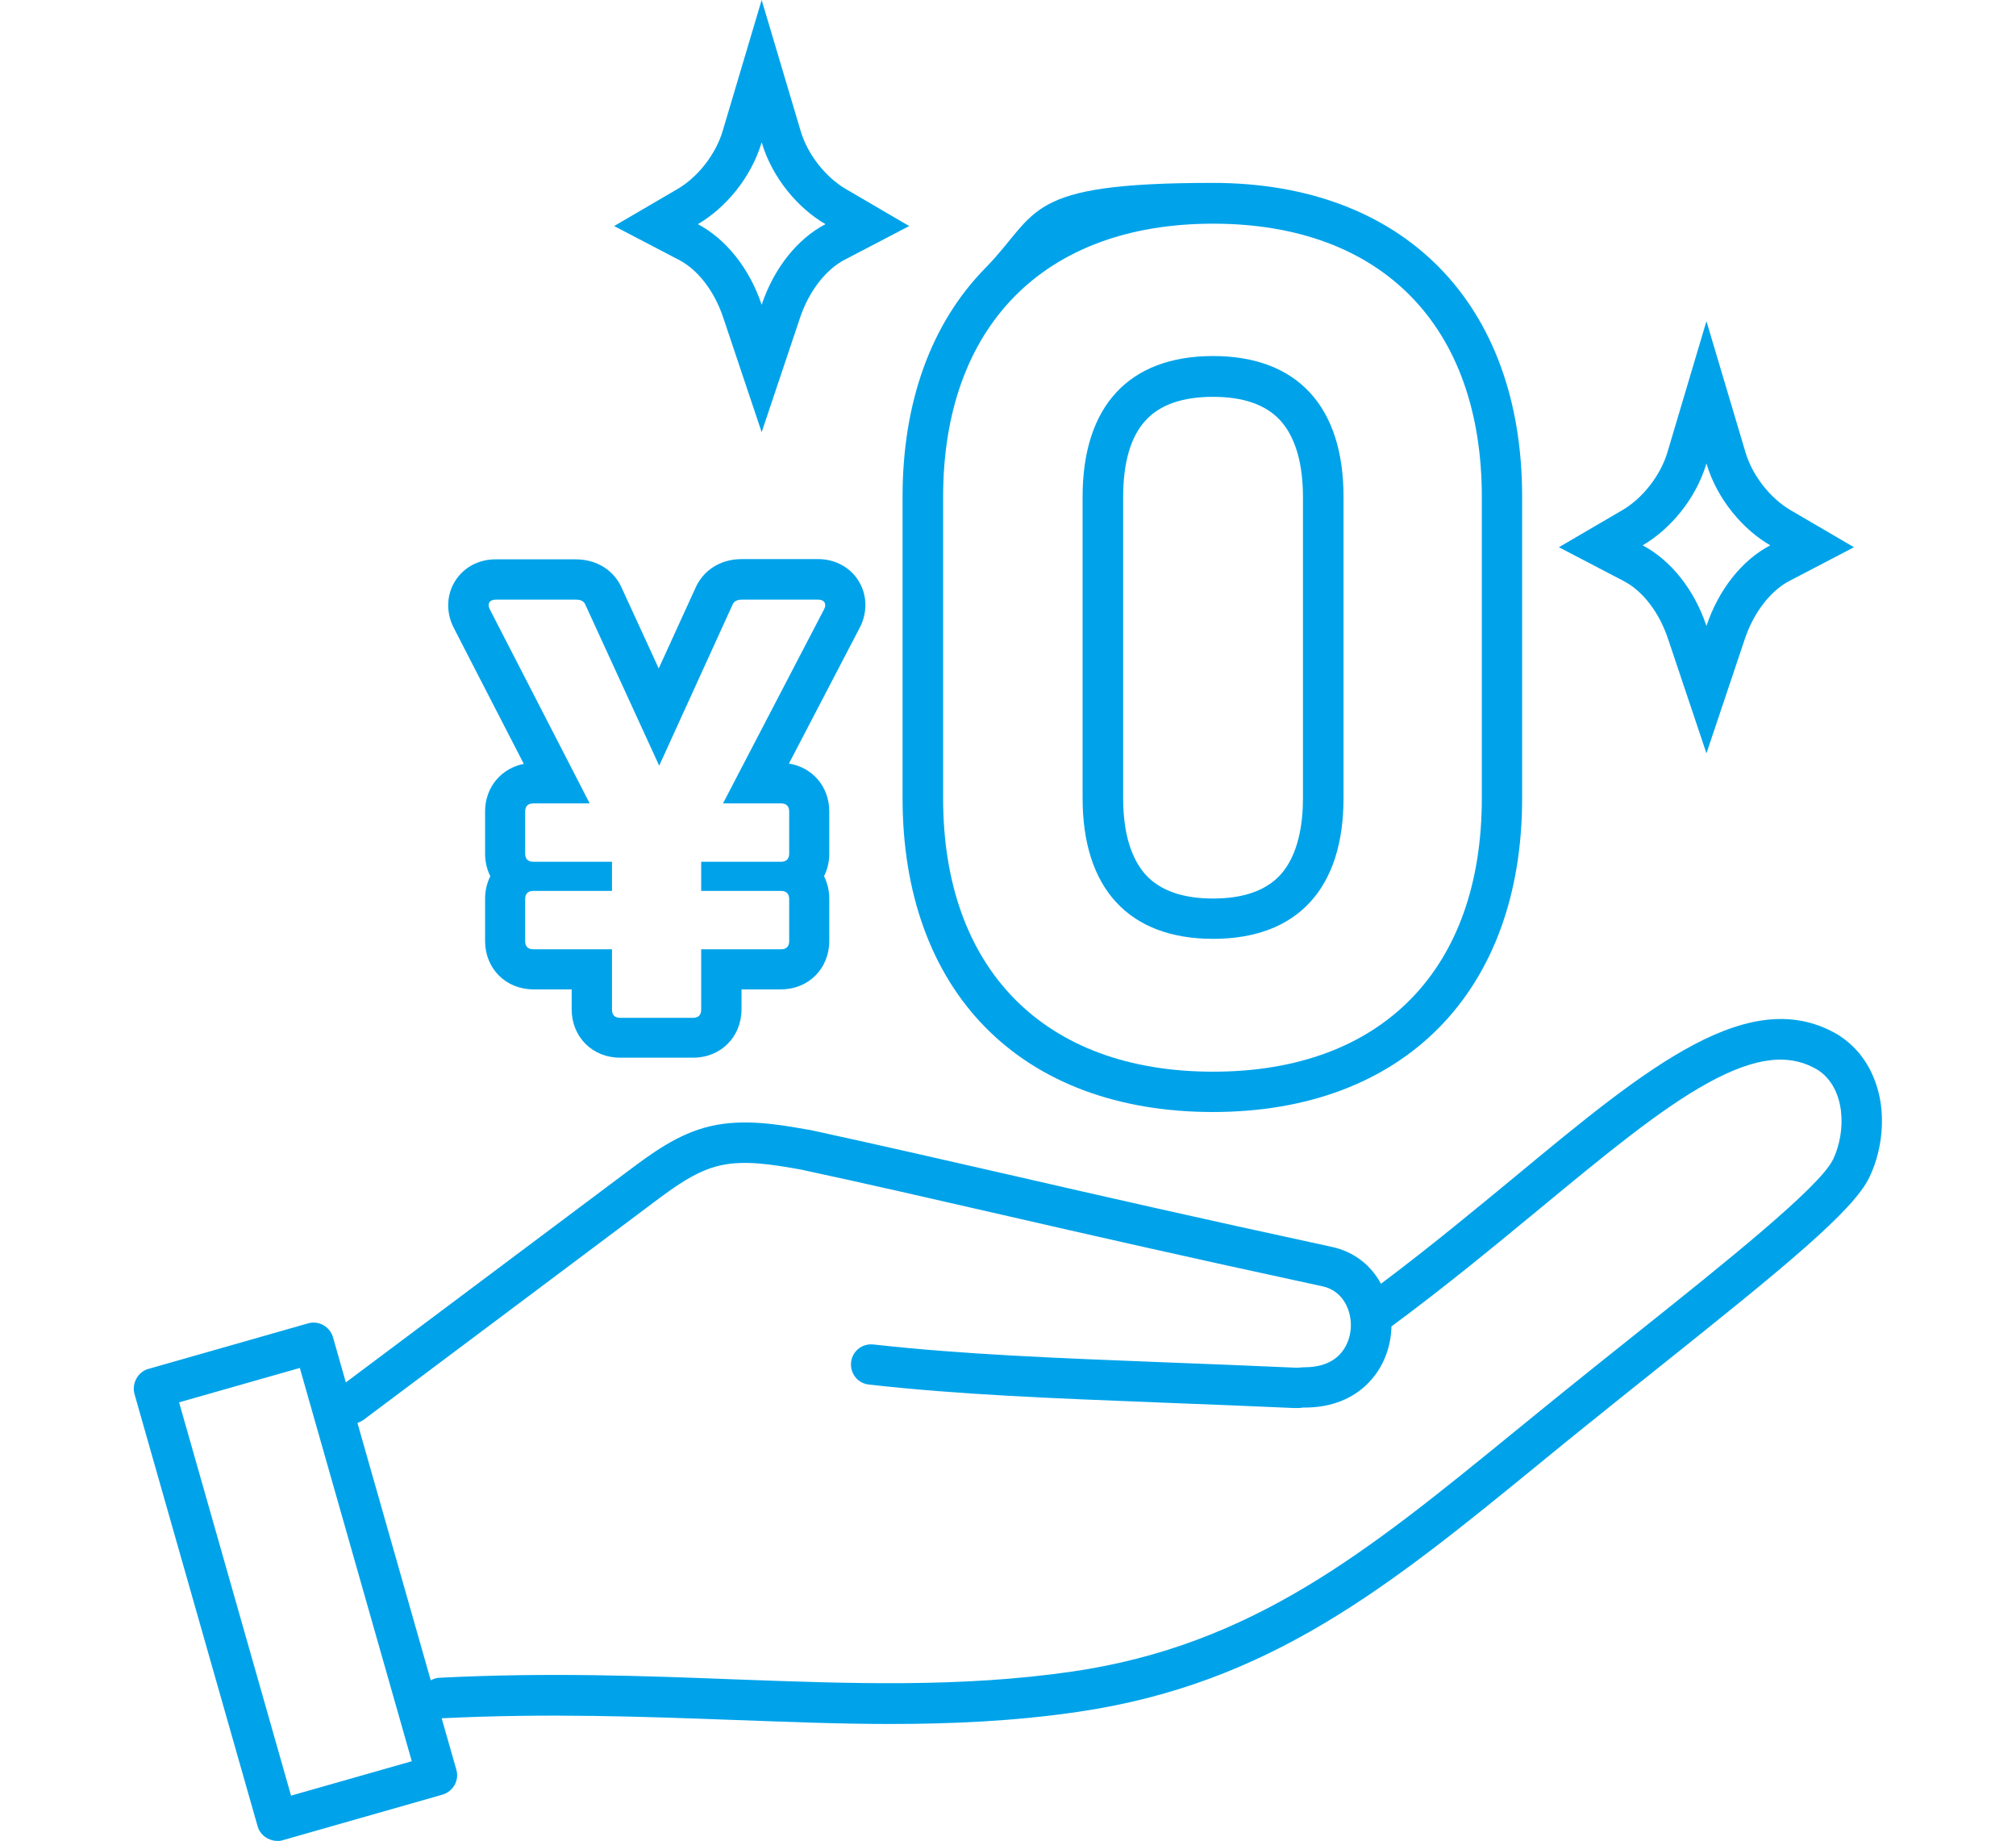 <?xml version="1.0" encoding="UTF-8"?>
<svg id="_レイヤー_1" data-name="レイヤー_1" xmlns="http://www.w3.org/2000/svg" version="1.1" viewBox="0 0 849.9 776.1">
  <!-- Generator: Adobe Illustrator 29.3.1, SVG Export Plug-In . SVG Version: 2.1.0 Build 151)  -->
  <defs>
    <style>
      .st0 {
        fill: #00a3ea;
      }
    </style>
  </defs>
  <g>
    <path class="st0" d="M792.8,464.7c-1.9-11.9-7.8-21.7-16.8-27.7,0,0-.2-.1-.2-.2-37.5-23.2-81.4,13.1-136.9,59.1-17.1,14.1-36.3,30-56.7,45.3-4.1-7.5-11-13.5-21-15.6-57.4-12.4-98.9-21.9-135.5-30.3-29.8-6.8-55.5-12.7-84.5-19-.1,0-.2,0-.3,0-12.9-2.3-27.4-4.8-41.5-1.5-13.7,3.2-24.7,11.5-34.5,18.8-17.3,13-39.2,29.4-61,45.7-20.6,15.4-41.3,30.9-58.1,43.5l-5.4-19c-1.3-4.5-6-7.2-10.5-5.9l-67.3,19.2c-2.2.6-4,2.1-5.1,4.1-1.1,2-1.4,4.3-.8,6.5l51.9,182.2c.6,2.2,2.1,4,4.1,5.1,1.3.7,2.7,1.1,4.2,1.1s1.6-.1,2.3-.3l67.3-19.2c4.5-1.3,7.2-6,5.9-10.5l-6.2-21.7s0,0,0,0c44.8-2.2,84.6-.7,123.1.7,22.4.8,44.2,1.7,65.9,1.7,26.4,0,52.6-1.2,79.2-5.1,80.8-11.8,131-52.7,194.5-104.6,6.7-5.5,13.7-11.2,20.8-16.9,10.1-8.1,20-16.1,29.7-23.8,52.1-41.6,81.9-65.8,88.7-80.1,4.6-9.6,6.3-21.1,4.7-31.6ZM122.7,757l-47.2-165.8,50.9-14.5,47.2,165.8-50.9,14.5ZM772.7,488.9c-5.5,11.5-45.4,43.4-84,74.2-9.6,7.7-19.6,15.6-29.7,23.8-7.1,5.8-14.1,11.4-20.8,16.9-61.5,50.2-110,89.8-186.2,100.9-46.9,6.8-93.1,5.1-142,3.3-38.9-1.5-79-3-124.6-.7-1.4,0-2.7.5-3.8,1.1l-30.9-108.5c.8-.3,1.6-.7,2.4-1.2,17.3-13,39.2-29.4,61-45.7,21.9-16.4,43.7-32.8,61.1-45.8,8.8-6.6,17.9-13.4,28.1-15.8,10.6-2.5,22.7-.4,34.5,1.7,28.8,6.2,54.4,12.1,84.1,18.9,36.6,8.4,78.2,17.9,135.7,30.3,8.8,1.9,12.6,10.7,11.8,18.4-.4,3.7-2.9,15.6-19.2,15.7-1.1,0-2,.1-2.8.2-.3,0-.8,0-.9,0-19.9-.9-38.4-1.6-56.3-2.3-45.4-1.8-84.5-3.3-122-7.5-4.7-.5-8.9,2.8-9.4,7.5-.5,4.7,2.8,8.9,7.5,9.4,38.1,4.3,77.5,5.8,123.2,7.6,17.8.7,36.3,1.4,56.2,2.3,1.4,0,2.7,0,3.6-.2.3,0,.8,0,1,0,22.7-.1,34.5-15.6,36.1-31,.1-1.1.2-2.1.2-3.2,0,0,0,0,0,0,22.9-16.9,44.3-34.6,63.2-50.2,26.9-22.2,50.1-41.4,70.3-52.5,20.1-11,34.5-12.7,46.6-5.2,11.2,7.6,11.9,25.4,6,37.7Z"/>
    <path class="st0" d="M511.4,395.8c35.6,0,55-21.3,55-59.3v-127.1c0-37.9-19.4-59.3-55-59.3s-55,21.3-55,59.3v127.1c0,37.9,19.4,59.3,55,59.3ZM473.5,209.5c0-14.6,3.2-25.5,9.5-32.3,6-6.6,15.6-9.9,28.4-9.9s22.2,3.3,28.3,9.9c4.4,4.8,9.6,14.2,9.6,32.3v127.1c0,10-1.7,23.7-9.6,32.3-6.1,6.6-15.6,9.9-28.3,9.9s-22.2-3.3-28.3-9.9c-4.4-4.8-9.6-14.2-9.6-32.3v-127.1Z"/>
    <path class="st0" d="M380.5,336.5c0,39.9,12,73.2,34.7,96.4,23,23.5,56.2,35.9,96.1,35.9,80.4,0,130.4-50.7,130.4-132.3v-127.1c0-81.6-50-132.3-130.4-132.3s-72.9,12.4-95.9,35.9c-22.9,23.3-34.9,56.6-34.9,96.4v127.1ZM397.6,209.5c0-71.6,42.2-115.2,113.8-115.2s113.3,43.6,113.3,115.2v127.1c0,71.6-41.7,115.2-113.3,115.2s-113.8-43.6-113.8-115.2v-127.1Z"/>
    <path class="st0" d="M221,322c-9.6,1.8-16.5,9.8-16.5,20.1v17.8c0,3.5.8,6.7,2.2,9.5-1.4,2.8-2.2,6-2.2,9.5v17.8c0,11.7,8.8,20.4,20.4,20.4h16.1v8.4c0,11.7,8.8,20.4,20.4,20.4h30.8c11.7,0,20.4-8.8,20.4-20.4v-8.4h16.6c11.7,0,20.4-8.8,20.4-20.4v-17.8c0-3.5-.8-6.7-2.2-9.5,1.4-2.8,2.2-6,2.2-9.5v-17.8c0-10.5-7.1-18.6-17-20.2l29.7-57c3.4-6.3,3.4-13.6-.1-19.6-3.5-6-10-9.6-17.3-9.6h-32.2c-9.1,0-16.5,4.8-19.8,12.8l-15.2,33.3-15.3-33.3c-3.3-8-10.7-12.7-19.8-12.7h-33.7c-7.3,0-13.8,3.6-17.3,9.6-3.5,5.9-3.5,13.2-.2,19.5l29.4,57.1ZM209.1,252.8h33.7c1.9,0,3.4.5,4.1,2.4l31,67.6,30.8-67.6c.7-1.9,2.2-2.4,4.1-2.4h32.2c2.6,0,3.6,1.9,2.4,4.1l-42.6,81.8h24.5c2.2,0,3.4,1.2,3.4,3.4v17.8c0,2.2-1.2,3.4-3.4,3.4h-33.7v12.3h33.7c2.2,0,3.4,1.2,3.4,3.4v17.8c0,2.2-1.2,3.4-3.4,3.4h-33.7v25.5c0,2.2-1.2,3.4-3.4,3.4h-30.8c-2.2,0-3.4-1.2-3.4-3.4v-25.5h-33.2c-2.2,0-3.4-1.2-3.4-3.4v-17.8c0-2.2,1.2-3.4,3.4-3.4h33.2v-12.3h-33.2c-2.2,0-3.4-1.2-3.4-3.4v-17.8c0-2.2,1.2-3.4,3.4-3.4h23.8l-42.1-81.8c-1.2-2.2-.2-4.1,2.4-4.1Z"/>
    <path class="st0" d="M304.9,133.9l16.2,48.3,16.2-48.3c3.7-11,10.7-20.1,18.6-24.3l27.4-14.3-26.7-15.6c-8.7-5.1-16.2-14.7-19.1-24.6L321.1,0l-16.4,55.1c-2.9,9.9-10.5,19.6-19.1,24.6l-26.7,15.6,27.4,14.3c8,4.2,14.9,13.2,18.6,24.3ZM321.1,60c4.5,15.2,15.5,27.9,26.9,34.5-11.9,6.2-21.8,18.7-26.9,34-5.1-15.3-15-27.7-26.9-34,11.5-6.7,22.4-19.4,26.9-34.5Z"/>
    <path class="st0" d="M703.2,269.3l16.2,48.3,16.2-48.3c3.7-11,10.7-20.1,18.6-24.3l27.4-14.3-26.7-15.6c-8.7-5.1-16.2-14.7-19.1-24.6l-16.4-55.1-16.4,55.1c-2.9,9.9-10.5,19.6-19.1,24.6l-26.7,15.6,27.4,14.3c8,4.2,14.9,13.2,18.6,24.3ZM719.4,195.4c4.5,15.2,15.5,27.9,26.9,34.5-11.9,6.2-21.8,18.7-26.9,34-5.1-15.3-15-27.7-26.9-34,11.5-6.7,22.4-19.4,26.9-34.5Z"/>
  </g>
  <g>
    <rect class="st0" x="692.5" y="1471.3" width="15" height="31.4" transform="translate(-512.4 377.4) rotate(-22.3)"/>
    <rect class="st0" x="718.8" y="1535.2" width="15" height="31.4" transform="translate(-534.7 392.2) rotate(-22.3)"/>
    <rect class="st0" x="745" y="1599.1" width="15" height="31.4" transform="translate(-557 406.9) rotate(-22.3)"/>
    <path class="st0" d="M848.2,1611.4l-77.7-189.2c-4.8-11.7-18.2-17.3-29.9-12.5l-172.2,70.7c2-13.5,3-27.4,3-41.5,0-157.5-128.1-285.6-285.6-285.6S0,1281.4,0,1438.9s128.1,285.6,285.6,285.6,72.2-7,104.5-19.8l33.3,81c4.8,11.7,18.2,17.3,29.9,12.5l382.2-157c11.7-4.8,17.3-18.2,12.5-29.9ZM551,1438.9c0,25.8-3.7,51.3-11.1,75.9-25.4-9.1-48.6-22-69.2-38.5,35.6-51.2,55.7-98.6,65.3-125.3,9.9,28.2,14.9,57.7,14.9,87.8ZM533.4,1534.1c-15.6,40.4-41.1,76.7-74,105.3-9.6-32-24.1-64.5-43.1-96.9,15.2-15.6,29.6-32.3,42.7-49.9,22.3,17.8,47.3,31.8,74.3,41.5ZM452.6,1232.8c29.9,24.3,54.7,55.4,71.6,89.9-4.1,13.7-24.3,75.3-68.8,140.3-36.4-34.6-64.2-82.5-82.5-142.5-18.2-59.5-21.6-115.2-22.3-138.8,37,9.3,72.2,27,102,51.2ZM285.6,1173.6c14.9,0,29.9,1.3,44.5,3.7.2,23.9,3.1,82.9,23.1,148.6,19.5,64,49.9,115.5,90.4,153.3-11.9,15.9-24.7,31.1-38.3,45.3-37-58-87.6-115.1-150.7-169.8-64.4-55.8-124.8-94.5-150-109.8,49.3-46.1,113.5-71.4,180.9-71.4ZM56.3,1572.3c-20.7-35.4-32.9-75.7-35.5-116.6,20-1.2,68-2.5,120.8,6.3,68.7,11.4,120.5,35.3,153.8,71.1,15,16.1,26.3,34.8,33.6,55.8-56.4,37.6-120.5,61.5-190.6,70.8-33.5-22.4-61.9-52.6-82.2-87.4ZM336.1,1699.5c-16.6,3.2-33.5,4.8-50.4,4.8-41.5,0-82.7-9.8-119.6-28.5,61.3-11.3,118.1-33.7,168.8-66.5,5.9,26.7,6.3,57.1,1.2,90.2ZM310.2,1519.2c-36.3-39-91.1-64.9-162.9-77.3-35.4-6.1-68.7-7.6-93.7-7.6s-25.7.5-33.3,1c.9-65.2,25.6-127.3,69.7-175.5,20,11.9,83.6,51.5,151.4,110.3,63,54.7,113.3,111.6,149.3,169.2-14,13.4-29,26-44.4,37.4-8.3-21.4-20.4-40.7-36-57.5ZM357.3,1694.5c4.6-35.8,3.1-68.5-4.4-97.4,16.9-12.1,33.2-25.5,48.6-39.9,18.4,32.1,32.1,64.3,40.8,96-25.8,18.9-54.3,32.8-84.9,41.4ZM828,1622.8l-382.2,157c-1.5.6-3.2-.1-3.8-1.6l-33.4-81.4c77.2-37,135.4-107.6,155.3-192.9l184.3-75.7c1.5-.6,3.2.1,3.8,1.6l77.7,189.2c.6,1.5-.1,3.2-1.6,3.8Z"/>
  </g>
  <g>
    <path class="st0" d="M762.9,828.9L36.7,924c-5.9.8-10.1,6.2-9.3,12.2l47.5,362.6c.8,5.9,6.2,10.1,12.2,9.3l726.3-95.1c5.9-.8,10.1-6.2,9.3-12.2l-47.5-362.6c-.8-5.9-6.2-10.1-12.2-9.3ZM37.3,928.9l726.3-95.1c1.2-.2,2.4,0,3.4.6-1-.5-2.2-.7-3.4-.6L37.3,928.9c-1.2.2-2.3.7-3.1,1.4.8-.7,1.9-1.3,3.1-1.4ZM588.5,1225.6h0l160.1-21h0l-160.1,21ZM691.6,1054.6l2.4-.3c13.5-1.8,26.6,5.1,35.3,17,3.1,4.2,5.6,8.9,7.4,14.2-1.8-5.2-4.4-10-7.4-14.2-8.7-11.9-21.8-18.8-35.3-17l-2.4.3c-1.3.2-2.6-.1-3.7-.7,1.1.6,2.4.9,3.7.7ZM602.6,1066.3l2.4-.3c1.3-.2,2.5-.8,3.4-1.7-.9.9-2.1,1.5-3.4,1.7l-2.4.3c-13.5,1.8-24.4,11.8-29.7,25.5-1.9,4.8-3.1,10.1-3.5,15.6.4-5.5,1.6-10.8,3.5-15.6,5.4-13.7,16.2-23.7,29.7-25.5ZM574.6,1118.9c-3.1-23.8,9.7-45.2,28.6-47.7l2.4-.3c4.9-.6,8.7-4.5,9.4-9.4.6-4.9-2.2-9.6-6.7-11.4-26.8-10.7-45.8-35.2-49.6-63.9-5.7-43.6,24.9-83.7,68.3-89.4,43.3-5.7,83.3,25.2,89,68.8,3.8,28.7-8.3,57.3-31.5,74.5-4,3-5.4,8.2-3.6,12.8,1.9,4.6,6.6,7.3,11.5,6.7l2.4-.3c18.9-2.5,36.8,14.9,39.9,38.7l13.3,101.7-160.1,21-13.3-101.7ZM715.3,1040.4c7.8-9.6,13.9-20.6,17.8-32.4,4.8-14.5,6.3-30.1,4.3-45.2-7.3-55.5-58.1-94.8-113.3-87.5-55.2,7.2-94.2,58.3-87,113.7s7.4,29.8,15.8,42.6c6.8,10.3,15.5,19.4,25.5,26.7-18.5,12.9-28.7,37.7-25.4,63.5l13.3,101.7-471.5,61.7-44.6-341.1,704.8-92.2,44.6,341.1-30.2,3.9-13.3-101.7c-3.4-25.7-19.7-47.1-40.8-54.8ZM567,1228.4h0l-476.5,62.4-45.9-351h0s45.9,351,45.9,351l476.5-62.4ZM805.2,1197.2l-35.1,4.6h0l35.1-4.6-45.9-351h0s45.9,351,45.9,351Z"/>
    <path class="st0" d="M408.5,934.8c-59.7,7.8-99.9,77.5-89.7,155.4,10.2,77.9,67,134.9,126.7,127.1,59.7-7.8,99.9-77.5,89.7-155.4-10.2-77.9-67-134.9-126.7-127.1ZM411.3,956.4c22.8-3,46,6.4,65.3,26.6,19.7,20.5,32.8,49.6,37.1,81.8,4.2,32.2-1,63.6-14.8,88.6-13.5,24.4-33.4,39.5-56.3,42.5-22.8,3-46-6.4-65.3-26.6-19.7-20.5-32.8-49.6-37.1-81.8-4.2-32.2,1-63.6,14.8-88.6,13.5-24.4,33.4-39.5,56.3-42.5ZM326.1,1103.4c-.5-2.3-.9-4.6-1.3-6.9.4,2.3.8,4.6,1.3,6.9.5,2.3,1,4.5,1.5,6.7-.6-2.2-1.1-4.5-1.5-6.7ZM531.2,1100.3c-.2,2.2-.4,4.4-.7,6.6-.3,2.2-.6,4.3-.9,6.5-.5,3.2-1.1,6.4-1.8,9.5-.5,2.1-1,4.1-1.5,6.2-.5,2-1.1,4-1.7,6-2.2,7-4.8,13.6-7.8,19.9-15.2,31.3-40.7,53.3-71.9,57.4-31.1,4.1-61.5-10.5-84.2-36.9-4.5-5.3-8.8-11-12.7-17.2-1.1-1.8-2.2-3.6-3.2-5.4s-2.1-3.7-3.1-5.6c-1.5-2.8-2.9-5.7-4.2-8.7-.9-2-1.7-4-2.6-6-.8-2-1.6-4.1-2.3-6.2-.7-2.1-1.5-4.2-2.1-6.4.7,2.1,1.4,4.3,2.1,6.4.7,2.1,1.5,4.2,2.3,6.2.8,2,1.7,4,2.6,6,1.3,3,2.7,5.9,4.2,8.7,1,1.9,2,3.7,3.1,5.6,1,1.8,2.1,3.6,3.2,5.4,3.9,6.2,8.1,11.9,12.7,17.2,22.7,26.4,53.1,41,84.2,36.9,31.1-4.1,56.7-26,71.9-57.4,3-6.3,5.7-12.9,7.8-19.9.6-2,1.2-4,1.7-6,.5-2,1-4.1,1.5-6.2.7-3.1,1.3-6.3,1.8-9.5.3-2.1.7-4.3.9-6.5.3-2.2.5-4.4.7-6.6.2-2.2.3-4.4.4-6.7,0,2.2-.2,4.5-.4,6.7ZM531.5,1076.5c.1,2.3.2,4.6.2,6.9,0-2.3-.1-4.6-.2-6.9-.1-2.3-.3-4.6-.5-7,.2,2.3.4,4.7.5,7Z"/>
    <path class="st0" d="M162.9,1044.8l-11.3,1.5c-11.1,1.5-18.9,12.1-17.3,23.8l6.6,50.2c1.5,11.7,11.8,20,22.9,18.6l11.3-1.5c11.1-1.5,18.9-12.1,17.3-23.8l-6.6-50.2c-1.5-11.7-11.8-20-22.9-18.6ZM153.2,1067.7c-.2-1.4.5-2.3.9-2.4l11.3-1.5c.4,0,1.3.7,1.5,2.1l6.6,50.2c.2,1.4-.5,2.3-.9,2.4l-11.3,1.5c-.4,0-1.3-.7-1.5-2.1l-6.6-50.2ZM145.2,1119.7h0c.6,4.6,2.9,8.6,6.2,11.3-3.3-2.7-5.6-6.6-6.2-11.3ZM188,1114.1c.6,4.6-.6,9.1-3.1,12.5,2.5-3.4,3.7-7.9,3.1-12.5h0Z"/>
    <path class="st0" d="M217.9,1038l-11.3,1.5c-11.1,1.5-18.9,12.1-17.4,23.8l6.6,50.2c1.5,11.7,11.8,20,22.9,18.6l11.3-1.5c11.1-1.5,18.9-12.1,17.4-23.8l-6.6-50.2c-1.5-11.7-11.8-20-22.9-18.6ZM229,1044.9c.7.4,1.3,1,1.9,1.5-.6-.5-1.2-1.1-1.9-1.5-.9-.6-1.8-1.1-2.7-1.5,1,.4,1.9.9,2.7,1.5ZM228.4,1109.2c.2,1.4-.5,2.3-.9,2.4l-11.3,1.5c-.4,0-1.3-.7-1.5-2.1l-6.6-50.2c-.2-1.4.5-2.3.9-2.4l11.3-1.5c.4,0,1.3.7,1.5,2.1l6.6,50.2ZM219.8,1052.6l-11.3,1.5c-3.1.4-5.1,3.7-4.7,7.3h0c-.5-3.6,1.6-6.9,4.7-7.3l11.3-1.5c1.3-.2,2.6.2,3.7,1-1.1-.8-2.4-1.2-3.7-1ZM223.5,1053.7c.3.2.5.4.7.7-.2-.2-.5-.5-.7-.7ZM213.5,1116.8c-.3-.2-.6-.4-.9-.7-.3-.3-.6-.6-.8-.9.2.3.5.6.8.9.3.3.6.5.9.7,1,.6,2.1.9,3.2.7h0c-1.1.1-2.3-.1-3.2-.7ZM226.2,1058.5c-.2-1.5-.8-2.8-1.7-3.9.9,1,1.5,2.3,1.7,3.9h0ZM200.5,1114.6c.3,1.1.6,2.2,1.1,3.2-.4-1-.8-2.1-1.1-3.2ZM202.3,1119.3c.4.7.9,1.4,1.4,2.1-.5-.7-1-1.4-1.4-2.1ZM243,1107.3c.7,5.2-.9,10.2-4,13.7-.7.8-1.4,1.5-2.3,2.1.8-.6,1.6-1.4,2.3-2.1,3.1-3.5,4.7-8.5,4-13.7l-6.6-50.2c-.4-3.1-1.6-6-3.4-8.3,1.7,2.3,3,5.2,3.4,8.3l6.6,50.2Z"/>
    <path class="st0" d="M273.6,1029.9l-11.3,1.5c-11.1,1.5-18.9,12.1-17.4,23.8l6.6,50.2c1.5,11.7,11.8,20,22.9,18.6l11.3-1.5c11.1-1.5,18.9-12.1,17.4-23.8l-6.6-50.2c-1.5-11.7-11.8-20-22.9-18.6ZM284.1,1101.1c.2,1.4-.5,2.3-.9,2.4l-11.3,1.5c-.4,0-1.3-.7-1.5-2.1l-6.6-50.2c-.2-1.4.5-2.3.9-2.4l11.3-1.5c.4,0,1.3.7,1.5,2.1l6.6,50.2ZM262.1,1046.8c.3-.2.6-.4,1-.5-.3.1-.7.3-1,.5ZM268.3,1108s0,0-.1-.1c0,0,0,0,.1.1ZM260.2,1049c.2-.4.4-.7.6-1,.2-.3.5-.6.8-.8-.3.2-.6.5-.8.8-.2.3-.5.6-.6,1ZM256.6,1108.2c-.4-1.1-.6-2.2-.8-3.3h0c.2,1.2.4,2.3.8,3.3s.8,2.1,1.3,3c-.5-1-1-2-1.3-3ZM258.8,1112.6c.6.9,1.3,1.7,2,2.5-.8-.7-1.4-1.6-2-2.5ZM296.5,1110.4c.5-.9,1-1.9,1.3-2.9-.4,1-.8,2-1.3,2.9ZM298.7,1099.2c.2,1.2.2,2.3.1,3.4,0,1.1-.2,2.2-.5,3.3.3-1.1.4-2.2.5-3.3,0-1.1,0-2.3-.1-3.4h0Z"/>
    <path class="st0" d="M122.3,1070c5.2-.7,8.9-5.5,8.2-10.7s-5.5-8.9-10.7-8.2l-27.3,3.6c-5.2.7-8.9,5.5-8.2,10.7l4,30.8c.7,5.2,5.5,8.9,10.7,8.2l17.8-2.3,2.7,20.4c0,1-.3,2.2-.5,3l-17.7,2.3c-5.2.7-8.9,5.5-8.2,10.7s5.5,8.9,10.7,8.2l19.1-2.5c5.8-.8,10.3-4.1,13-9.7,2.6-5.3,2.8-10.8,2.7-12.9,0-.3,0-.7,0-1l-4-30.6c-.7-5.2-5.5-8.9-10.7-8.2l-17.8,2.3-1.5-11.8,17.8-2.3ZM122.7,1065.3c.6-.2,1.2-.6,1.7-1-.5.4-1.1.8-1.7,1ZM126.2,1059.8c.1,1.1,0,2.1-.5,3,.4-.9.6-1.9.5-3s-.6-2-1.2-2.7c.7.7,1.1,1.7,1.2,2.7ZM92.7,1095.5h0c0,.4.1.7.2,1-.1-.3-.2-.7-.2-1ZM100.2,1141.8c.6.3,1.2.5,1.9.5-.7,0-1.3-.2-1.9-.5ZM134.2,1121.2c0,.2,0,.4,0,.5,0-.2,0-.4,0-.5l-4-30.6c-.1-.9-.5-1.8-1-2.5.5.7.9,1.5,1,2.5l4,30.6Z"/>
  </g>
  <g>
    <path class="st0" d="M1485.7,1397.9l-4.4-26.1-53-352.5-18.3-130.7c-5.7-47.5-21.9-56.4-65.9-74.2l-54.2-22.9c-10.6-4.7-21-9.3-32.6-11.3-1.7-.3-10.5-1.4-10.8-2.3-3.7-8.7-26.5-36.3-33.1-39.7-1.6-.8-5.5-.4-7.4-.4l-135.2.2c-7.5.8-17.6,9.3-23,14.1l-11.3,10.7c-21,18.5-61.4,36-87.1,46.4l-29,11.8c-37.9,16.3-46.1,32.6-51,70.4l-35.6,249.5-38.7,250.9c-.8,4.6-3,11.7-.4,16.1l.2.4c.8,1.4,2.3,2.5,3.8,3.1l.4.2c9.2,4.3,36.7,6.3,47.8,7.8,12.8,1.7,25.7,4.2,38.5,5.3,9.9.8,13.5-29.7,14.7-36l58.1-306.4c.2-1.2.2-2.5.7-3.7,1.4,5,1.8,10.4,2.6,15.5l3,19.1c3.6,21.8,11.7,51.6,8,73.5l-2.5,15.8-25.6,110.4c-1.1,4.6-3.2,9.9-3.6,14.6-.3,3.5,1,7.5,1,11.1v68.4c0,4.2-.4,9.1.4,13.3v.4c2.6,13.8,16.5,28.2,31.2,28.8h83.3c9.1.1,17.2.6,25.9-2.5,22.9-8.2,33.3-33,44.9-52.5l7.6-12.3c1.9-2.9,4.1-5.9,5.6-9l26,44.1c11.4,18.4,23.1,32.2,46,32.3h79.9c7.4,0,15.7,1.1,22.7-1.9,9-4,17-9.8,20.8-19.2l.8-2.3c2.1-7.1,1.7-13.9,1.7-21.2l.2-71.2c.6-7.1-.9-12.7-2.6-19.6l-16.2-69.5c-6.4-27-14.1-54.4-11.8-82.4,1.2-15.1,4.7-30.4,7.5-45.2l7.2-40.3,19.1,111,41.3,212.2c2.5,12.7,2.3,25.7,18.6,24l64.1-9.2c13.5-1.5,22.3-1.1,19.9-16.6ZM1234.7,789.1h.8c4.1,2.9,21.7,12.7,23.2,16.5,1.5,3.8,1.8,8.6,2.4,12.7l2.6,17.9c.1,1.1.9,3,.8,4-.2,2.1-32,15.1-34,21.7-2.2,7.4,17.7,31.8,22.8,41.3l-65.4,103.1-20.8,32.5,14.7-60.3,32.9-122.9c3.6-13.4,12.9-56.4,20-66.4ZM1207.4,765h.5c10,6.5,4,20.3,1.5,29.2l-29.2,106.4c-1.2,3.9-2.6,7.9-3.6,11.9l-1.4-21.3c-.9-6.8-3.2-27.2,0-32.4,8.6-14,5.8-17.2-2.6-29.3-5.5-7.9-11-16-17.6-23.1,9.1-5.6,17.7-12.1,26.5-18.3l12.1-8.8c7-5.2,8.9-7,13.8-14.1ZM1103.7,758.8l82.5.2c-2.2,2.3-4.9,3.6-7.5,5.4l-12.3,9-26.6,20.1c-3.2-2.9-7.2-5.3-10.7-7.9l-24.1-18.1c-3.1-2.3-9-4.8-10.5-8.5,3-.5,6.2-.2,9.2-.2ZM1073,763.9c1.7.1,2.8,3.4,3.7,4.7,5.8,8.2,14.1,14,22.2,19.8l25.5,18c-4.6,5.3-26.2,34.5-26.6,39-.7,7,9.8,12.2,9.3,19l-2.5,24-1.1,23-1.5-3.5c-2-3.2-2.7-8.1-3.9-11.8l-28.9-109.1c-3.2-13.8-5.4-11.9,3.9-23.3ZM1017,831l3.8-27.6c1.8-2.7,4.7-4.9,7.2-6.8l11.2-8.2c2.3-1.7,4.4-3.6,6.7-5.2h.3c.8,1,.9,3.5,1.3,4.8l49.7,186.4,15.9,65-21-32.7-26.6-42.5c-4.6-7.3-37.8-58.5-37.8-62.3,0-.5,2.2-3.2,2.6-3.7,4-6.1,20-28.9,18.8-36.2-1-6.4-26.6-15.8-34-21.8,1.2-2.8,1.4-6.1,2-9.1ZM879.2,1388l-2.8,13c-.5,2.2-3.6.7-5.3.5l-55.1-8.7c2-7.4,2.8-14.6,3.5-22.2,1-.4,1.7-.3,2.8,0l58.5,8.8c-.2,2.9-1,5.9-1.5,8.8ZM1129.9,1348.6l-24.6,42.6c-4.9,8.3-9.6,17.8-15.8,25.2-11.9,14.2-20.2,12.6-36.7,12.6l-74.8-.3c-2.2-.1-4.3-.3-6.4-1.2l-1.2-.5c-8.7-4.5-8.1-15.6-8.2-23.8v-70.2c0-6.9,1.4-12.3,3-19l14.9-61.1c16-66.8,15.9-79.4,3.5-148.2l-10.3-70.3c-.9-6.2-1.3-12.7-2.6-18.8-1.6-7.2-9.7-12.2-16.5-7.6-5.5,3.8-5.7,13.3-6.7,19.3l-62.3,331.2-62.2-8.9c2.1-9.7,3.1-19.8,4.7-29.6l46.4-313.4,15.6-111.6c5.1-34.9,7.9-42.6,43-56.4l50.4-21.2c4.9-2,9.8-4.4,14.9-6.1l.9.4c0,13-5,25.2-4.9,38,3.5,6.3,11.7,9.7,17.9,12.7l12,5.7c-3.3,8.4-19.8,29.8-20.4,33.8-.5,3.2,24.8,40.9,28.4,46.8l64.1,102.7,24.9,41.8c5.5,8.3,9,9.6,9,19.7v235.7ZM1139.3,1060.7l-17.8-74.7c-2.3-8.4-1.5-11.4-.9-20l6-99.2c.1-9.9-.9-9.2-3.1-18.3l-.3-1.2c-1.1-9.6,12-21.7,17.6-28.3,4.2,5.5,16.9,19.3,15.1,26.5-3.1,12-3.5,12.8-2.7,25.6l6.3,97.7c.6,9.4.3,11.8-2,21.1l-18.2,70.8ZM1395,1357.8l-13.5-67.3-46.4-253.3c-1.2-6.9-1.9-14.2-3.6-21-1.7-6.8-9.7-13.6-16.5-8.7-5.3,3.8-5.3,11.1-5.8,16.9l-12.6,81.2c-7.4,46.1-14.4,63.2-3.9,111.5l21.5,93.6c3.8,14.8,3.7,18,3.7,33.3v59.7c0,4.1.7,9.3,0,13.2l-.2,1.2c-2.8,13.3-20,11-29.9,11h-61.4c-29,0-32.4-4.5-47.2-30.8l-21.5-36.3c-6.9-11.4-7.5-9.2-7.3-22.2l-.3-231.4c0-3.5,5.2-8.1,7.1-11.1l41.9-70,47-75.4,22.8-34.9c8.8-13.9,10.8-11.6,1.7-25.3l-9.2-13.5c-6.5-9.5-9.2-8.4.3-12.9l10.7-5.2c17.4-9,14.1-10.9,11.6-27.6l-3.6-23.9c6.1,3.9,13.2,6.6,19.8,9.5l39,16.5c51.3,21.3,46.9,26.1,53.7,74.9l11.1,82,44.6,297.6c2.7,20.1,4.9,40.6,9.3,60.4-.7.4-1.7.4-2.5.6l-60.3,7.9ZM1456.9,1394.5l-53.2,7.8-4.9-23.6,61-8.5h.7c.8,1,.6,2.4.7,3.6l2.6,15.4c1.1,5.8-1.4,4.4-7,5.3Z"/>
    <path class="st0" d="M1072,1277.4c-3.6-5.5-9.2-5.1-14.9-5.1l-60.1-.2c-5,.8-10.5,3-12.2,8.3l-.4,1.4c-1.1,3.7,3.2,9.2,6.4,10.6l.4.2c2.8,1.3,6.8.9,9.9.9h61.3c7.2-.1,14.5-7.7,10.4-14.9l-.7-1.1Z"/>
    <path class="st0" d="M1284.4,997.5l-1.4-.5c-4.9-1.6-12.2-.7-17.3-.7h-27.3c-9.2.2-13.6,12.9-3,19.2l.6.3c4.8,2.8,11.8,1.3,17.1,1.3l27.2-.2,1.9-.6c7.9-2.7,9.6-15.9,2.2-18.8Z"/>
    <path class="st0" d="M1279.7,1272.3h-65s-2.7,1.1-2.7,1.1c-5.1,2.6-7.5,9.4-4.6,14.4,4,7.1,15.8,5.7,22.5,5.7h35c3.9,0,19.7.8,21.8.3h.4s1.7-.9,1.7-.9c3.3-1.8,5.5-4.8,6.8-8.2l.2-.6c.7-2.4-.6-5.4-1.9-7.3l-2-2.3c-2.7-2.8-8.7-2.1-12.2-2.2Z"/>
  </g>
  <g>
    <path class="st0" d="M1829.5,751.7h-222.4v-21.5c0-5.4-4.4-9.7-9.7-9.7h-36.2v-18.9h177.7c12.5,0,22.7-10.2,22.7-22.7v-306.7c0-12.5-10.2-22.6-22.7-22.6h-454.3c-12.5,0-22.7,10.1-22.7,22.6v306.7c0,12.5,10.2,22.7,22.7,22.7h176.9v18.9h-33.6c-5.4,0-9.7,4.4-9.7,9.7v21.5h-224.1c-5.4,0-9.7,4.4-9.7,9.7v176.9c0,5.4,4.4,9.7,9.7,9.7h16.9l-15.1,20.5c-3.2,4.3-2.2,10.4,2.1,13.6,1.7,1.2,3.7,1.9,5.8,1.9,3.1,0,6-1.5,7.8-4l23.5-32h545.6l23.5,32c1.8,2.5,4.8,4,7.9,4s4.1-.7,5.7-1.9c2.1-1.5,3.5-3.8,3.9-6.4.4-2.6-.2-5.1-1.8-7.2l-15-20.5h24.6c5.4,0,9.7-4.4,9.7-9.7v-176.9c0-5.4-4.4-9.7-9.7-9.7ZM1541.8,701.6v18.9h-60.8v-18.9h60.8ZM1738.9,682.1h-454.3c-1.8,0-3.2-1.4-3.2-3.2v-306.7c0-1.7,1.5-3.1,3.2-3.1h454.3c1.8,0,3.2,1.4,3.2,3.1v306.7c0,1.8-1.5,3.2-3.2,3.2ZM1437.7,751.7v-11.8h150.1v11.8h-150.1ZM1521.5,799.1h277.4c5.4,0,9.7-4.4,9.7-9.7s-4.4-9.7-9.7-9.7h-574.2c-5.4,0-9.7,4.4-9.7,9.7s4.4,9.7,9.7,9.7h277.4v129.6h-298.2v-157.5h616v157.5h-298.3v-129.6Z"/>
    <path class="st0" d="M1709.6,815.4h-69.8c-5.4,0-9.7,4.4-9.7,9.7s4.4,9.7,9.7,9.7h69.8c5.4,0,9.7-4.4,9.7-9.7s-4.4-9.7-9.7-9.7Z"/>
    <path class="st0" d="M1312.7,834.9h69.8c5.4,0,9.7-4.4,9.7-9.7s-4.4-9.7-9.7-9.7h-69.8c-5.4,0-9.7,4.4-9.7,9.7s4.4,9.7,9.7,9.7Z"/>
    <path class="st0" d="M1704,378.9h-389.7c-11.5,0-20.9,9.1-20.9,20.3v252.8c0,11.2,9.4,20.3,20.9,20.3h389.7c11.5,0,20.9-9.1,20.9-20.3v-252.8c0-11.2-9.4-20.3-20.9-20.3ZM1705.4,399.2v252.8c0,.4-.6.9-1.4.9h-389.7c-.9,0-1.4-.5-1.4-.9v-252.8c0-.3.6-.9,1.4-.9h389.7c.8,0,1.4.6,1.4.9Z"/>
  </g>
</svg>